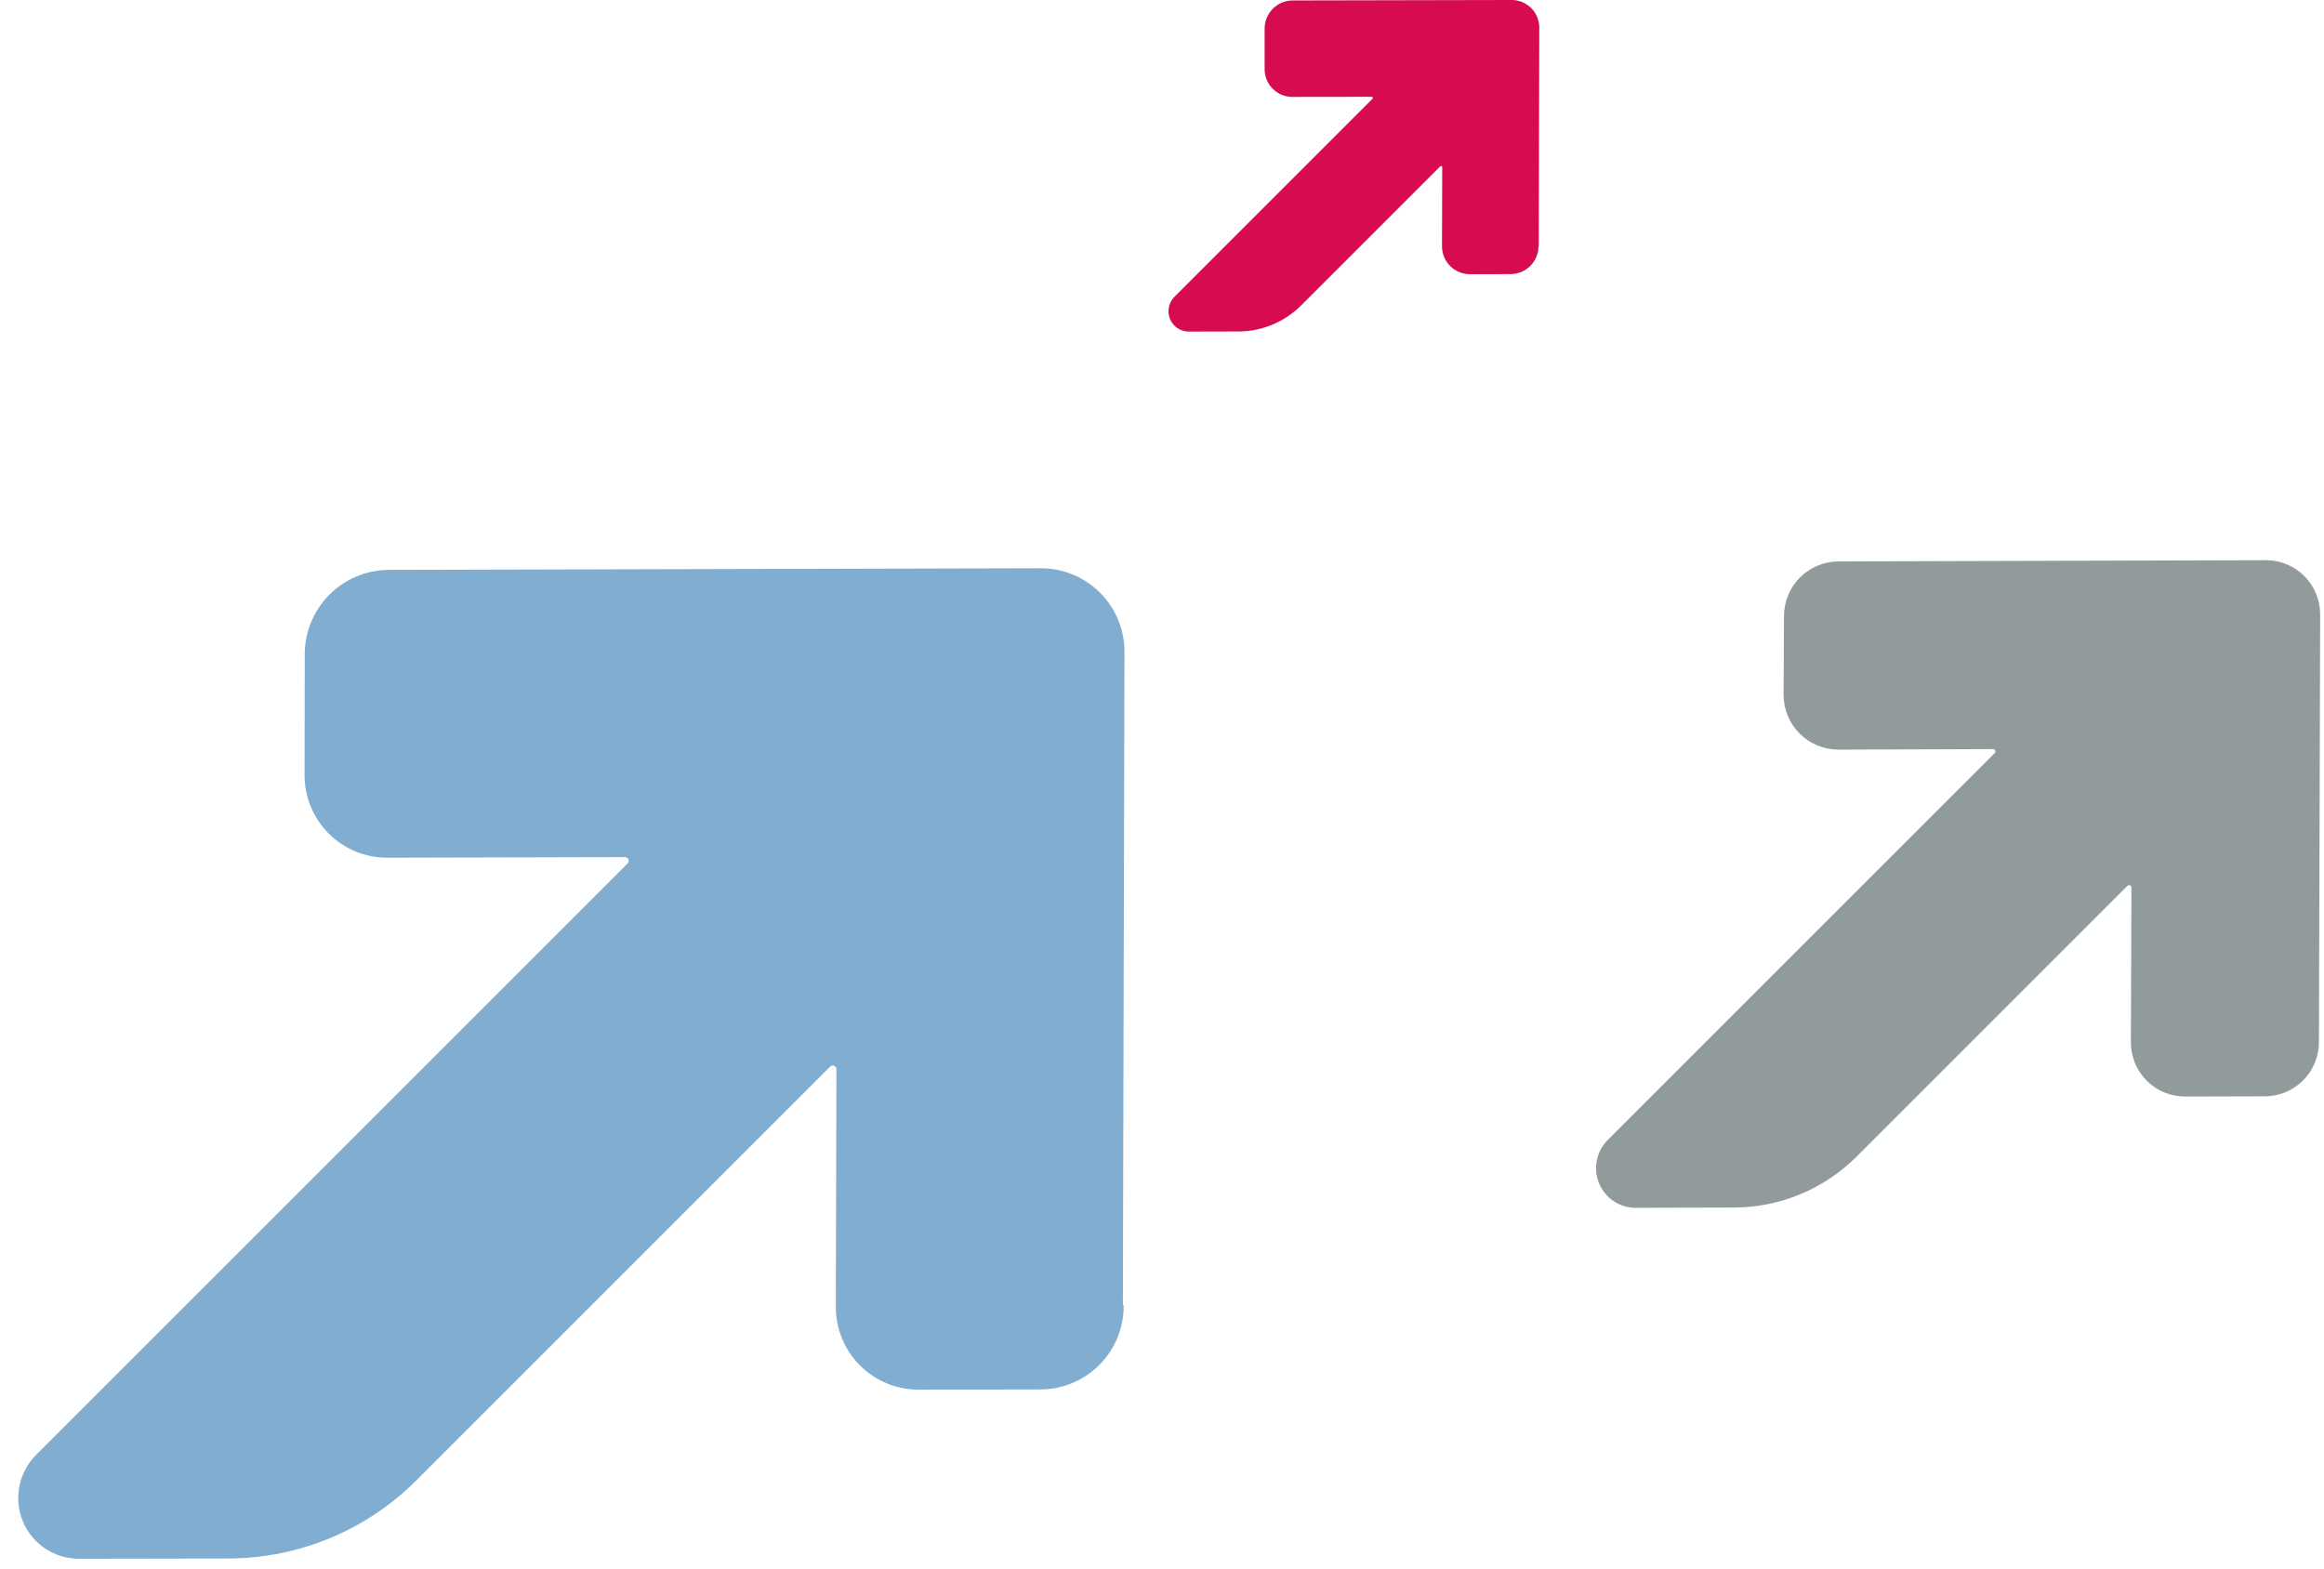 <svg width="120" height="81" viewBox="0 0 120 81" fill="none" xmlns="http://www.w3.org/2000/svg">
<g clip-path="url(#clip0_158_4030)">
<path d="M119.738 53.804L119.802 31.726C119.802 30.983 119.508 30.271 118.984 29.747C118.46 29.223 117.748 28.929 117.005 28.929L94.927 28.992C94.184 28.996 93.471 29.293 92.944 29.82C92.417 30.347 92.119 31.06 92.116 31.803L92.097 35.906C92.104 36.649 92.401 37.358 92.926 37.883C93.45 38.407 94.159 38.704 94.903 38.711L102.91 38.683C102.935 38.683 102.959 38.691 102.98 38.705C103 38.719 103.015 38.739 103.024 38.763C103.032 38.786 103.033 38.812 103.026 38.836C103.02 38.86 103.006 38.882 102.987 38.898L83.035 58.849C82.742 59.136 82.54 59.503 82.456 59.904C82.372 60.306 82.409 60.722 82.564 61.1C82.718 61.479 82.982 61.802 83.322 62.029C83.662 62.255 84.062 62.375 84.471 62.372L89.529 62.359C91.902 62.355 94.181 61.409 95.865 59.729L109.842 45.752C109.858 45.733 109.879 45.719 109.903 45.713C109.928 45.706 109.953 45.707 109.976 45.716C110 45.724 110.02 45.739 110.034 45.76C110.049 45.78 110.057 45.804 110.057 45.829L110.028 53.837C110.03 54.577 110.324 55.285 110.846 55.807C111.368 56.329 112.076 56.623 112.816 56.625L116.928 56.615C117.296 56.616 117.662 56.545 118.004 56.404C118.346 56.263 118.656 56.056 118.918 55.794C119.179 55.533 119.386 55.222 119.527 54.88C119.668 54.539 119.74 54.173 119.738 53.804Z" fill="#919B9C"/>
<path d="M79.453 12.732L79.481 1.437C79.483 1.248 79.447 1.06 79.375 0.885C79.304 0.71 79.198 0.55 79.064 0.417C78.93 0.283 78.771 0.177 78.596 0.106C78.421 0.034 78.233 -0.002 78.043 6.32038e-05L66.744 0.023C66.362 0.025 65.996 0.178 65.725 0.449C65.454 0.72 65.301 1.086 65.299 1.468L65.299 3.571C65.298 3.952 65.449 4.317 65.718 4.585C65.986 4.854 66.351 5.005 66.732 5.004L70.831 4.998C70.842 4.999 70.853 5.003 70.862 5.009C70.871 5.015 70.878 5.024 70.882 5.034C70.886 5.044 70.888 5.056 70.886 5.067C70.885 5.078 70.88 5.088 70.873 5.096L60.644 15.325C60.496 15.473 60.395 15.661 60.355 15.866C60.314 16.07 60.334 16.282 60.413 16.475C60.493 16.667 60.627 16.831 60.8 16.947C60.973 17.062 61.177 17.124 61.385 17.123L63.978 17.117C65.187 17.107 66.346 16.617 67.199 15.757L74.371 8.585C74.379 8.578 74.389 8.573 74.4 8.571C74.411 8.57 74.423 8.571 74.433 8.575C74.443 8.58 74.452 8.587 74.458 8.596C74.464 8.605 74.468 8.616 74.469 8.627L74.458 12.721C74.458 13.103 74.609 13.469 74.879 13.738C75.148 14.008 75.514 14.159 75.896 14.159L77.994 14.154C78.184 14.154 78.372 14.118 78.548 14.045C78.723 13.973 78.883 13.866 79.017 13.732C79.152 13.598 79.258 13.438 79.331 13.262C79.403 13.087 79.44 12.899 79.439 12.709" fill="#D60B52"/>
<path d="M57.98 67.368L58.063 33.628C58.055 32.493 57.601 31.409 56.8 30.608C56 29.807 54.915 29.354 53.78 29.345L20.04 29.429C18.905 29.443 17.818 29.902 17.013 30.706C16.209 31.511 15.75 32.598 15.736 33.733L15.726 40.009C15.724 40.573 15.832 41.132 16.047 41.653C16.261 42.174 16.576 42.647 16.974 43.045C17.372 43.443 17.845 43.758 18.366 43.972C18.887 44.186 19.445 44.295 20.01 44.292L32.278 44.262C32.316 44.263 32.351 44.275 32.382 44.297C32.412 44.318 32.435 44.348 32.449 44.382C32.462 44.416 32.466 44.454 32.458 44.491C32.451 44.527 32.433 44.56 32.407 44.587L1.879 75.114C1.434 75.555 1.13 76.118 1.005 76.732C0.88 77.345 0.94 77.981 1.179 78.558C1.417 79.136 1.822 79.628 2.342 79.973C2.862 80.317 3.474 80.499 4.099 80.494L11.822 80.481C15.446 80.468 18.924 79.019 21.494 76.451L42.864 55.081C42.891 55.055 42.924 55.037 42.96 55.03C42.997 55.022 43.035 55.025 43.069 55.039C43.103 55.053 43.133 55.076 43.154 55.106C43.176 55.136 43.188 55.172 43.189 55.209L43.158 67.478C43.156 68.043 43.265 68.601 43.479 69.122C43.693 69.643 44.008 70.116 44.406 70.514C44.804 70.912 45.277 71.227 45.798 71.441C46.319 71.655 46.878 71.764 47.442 71.762L53.717 71.752C54.282 71.752 54.841 71.64 55.363 71.424C55.885 71.207 56.359 70.889 56.759 70.49C57.159 70.09 57.477 69.615 57.694 69.093C57.91 68.571 58.022 68.012 58.022 67.448" fill="#80ADD0"/>
</g>
<defs>
<clipPath id="clip0_158_4030">
<rect width="118.86" height="80.494" fill="white" transform="translate(0.941)"/>
</clipPath>
</defs>
</svg>
